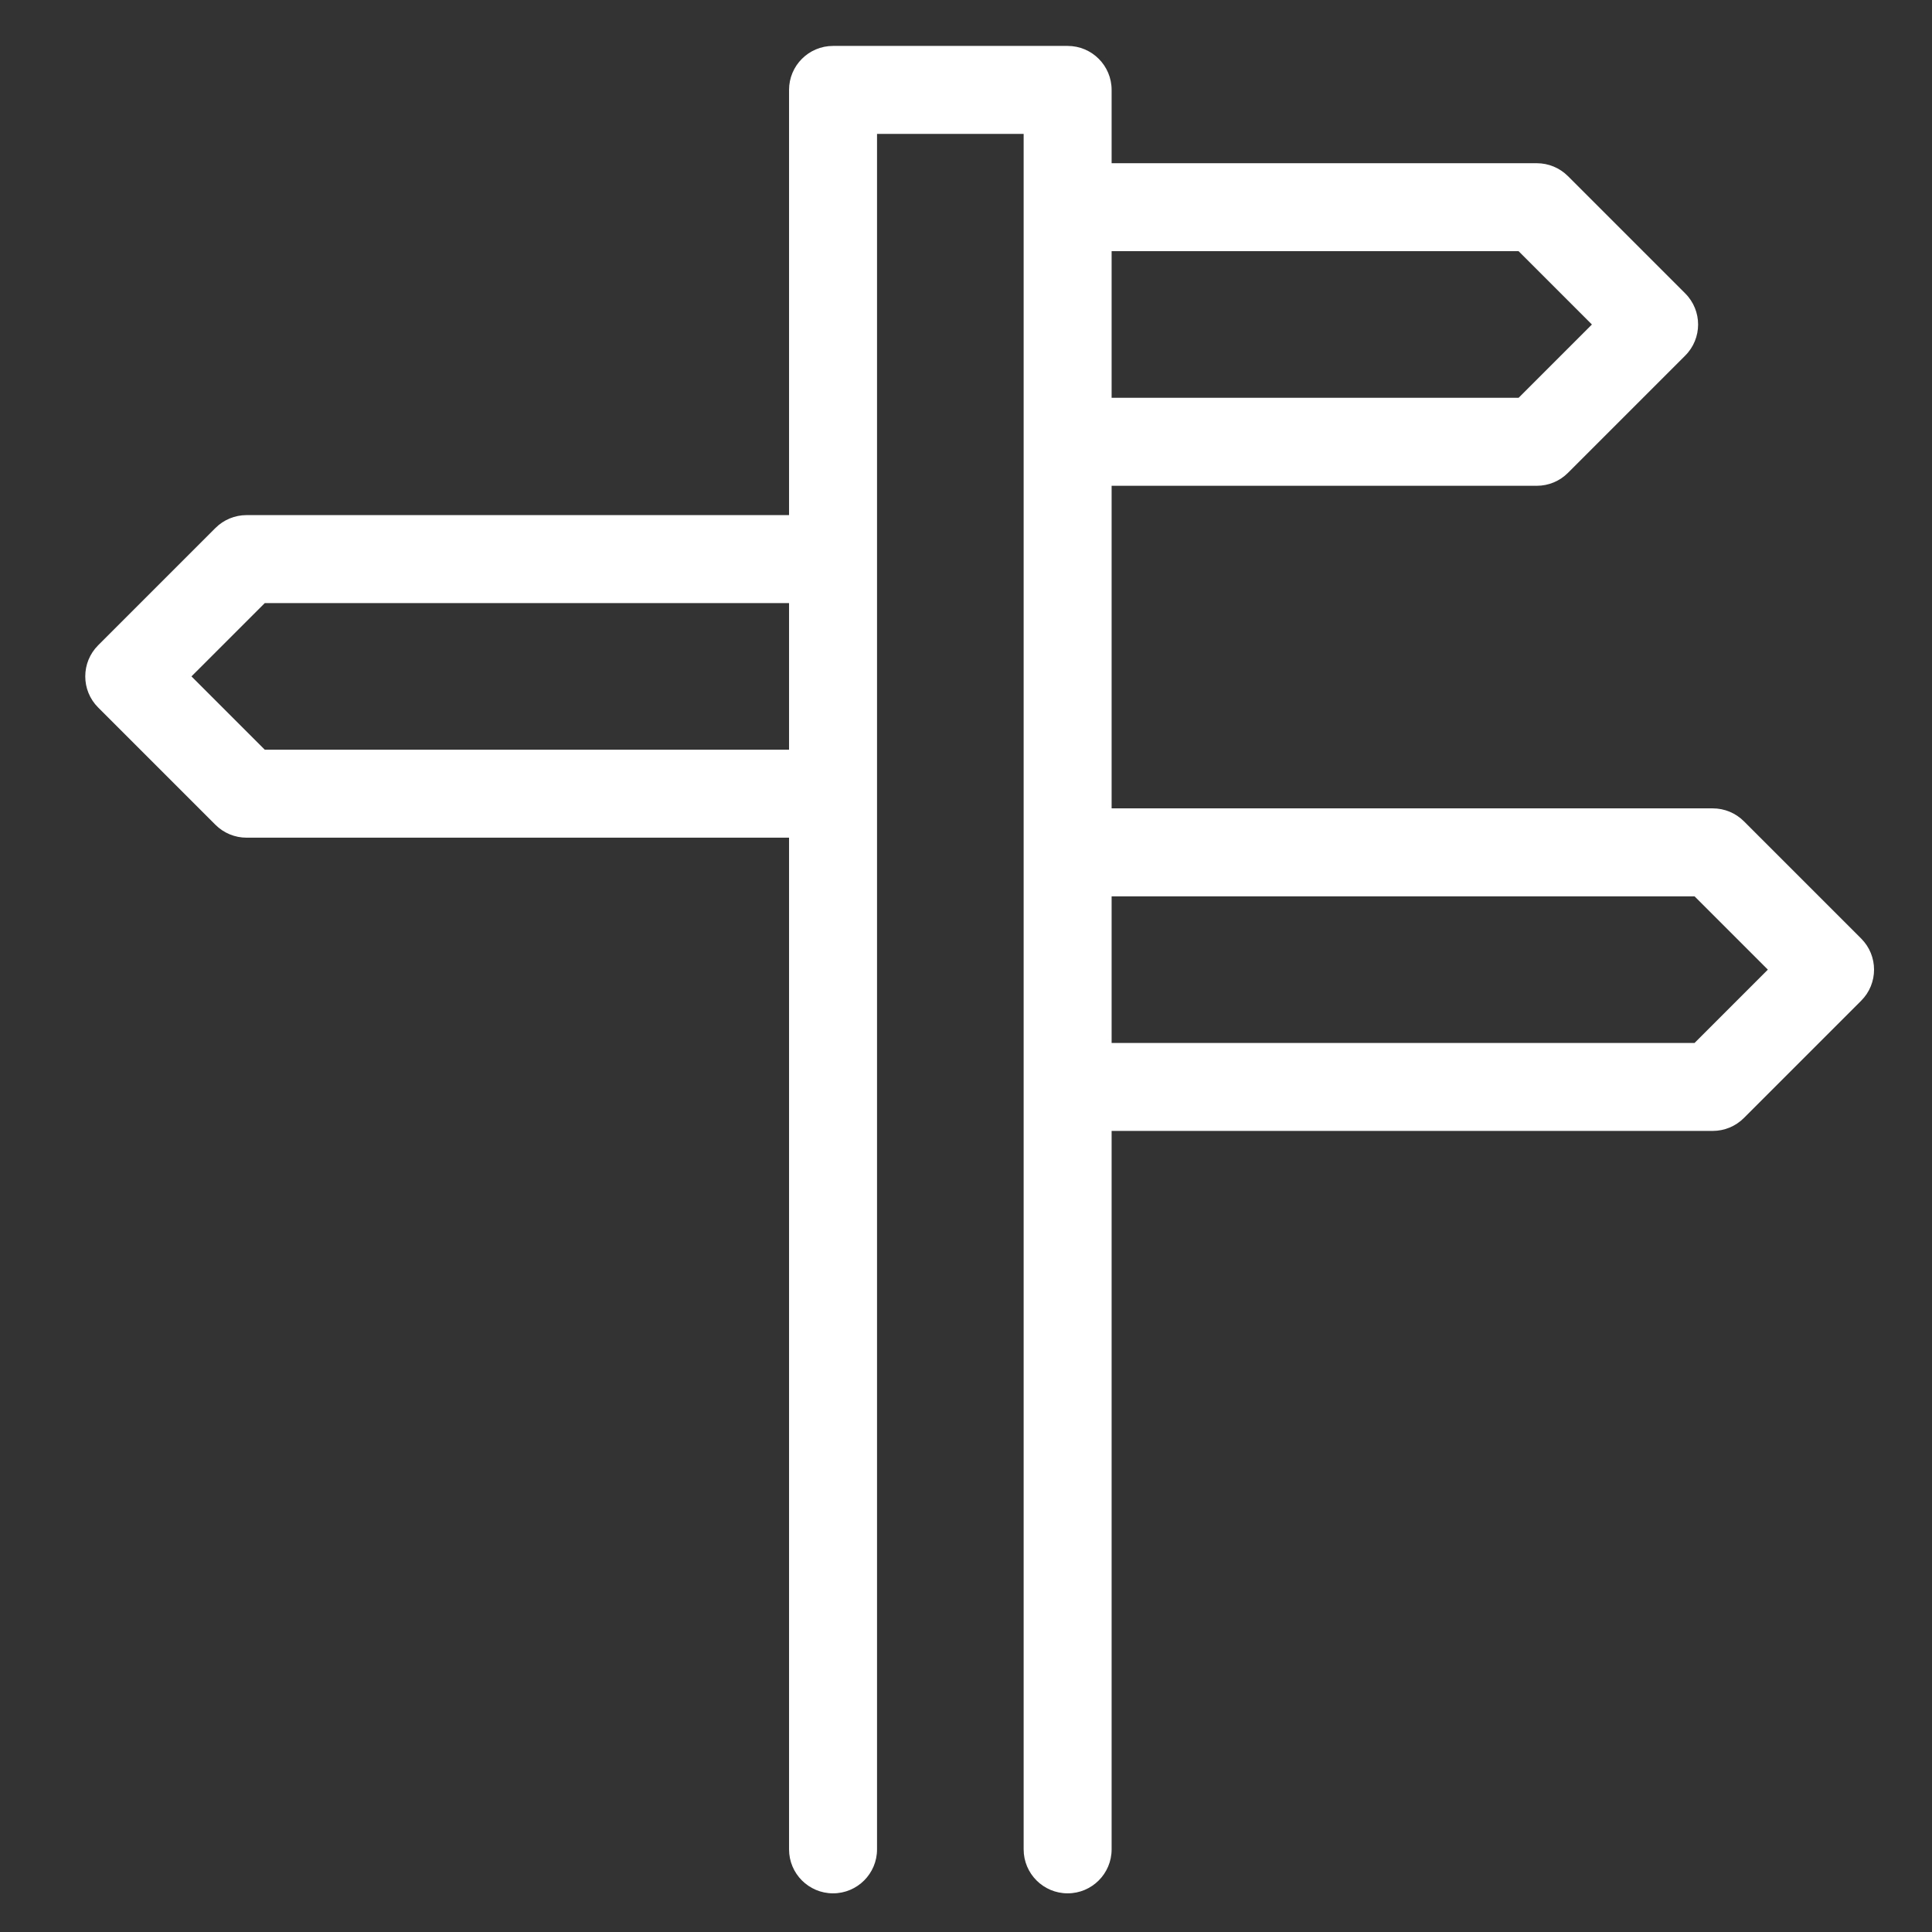 <?xml version="1.0" encoding="utf-8"?>
<!-- Generator: Adobe Illustrator 14.0.0, SVG Export Plug-In . SVG Version: 6.00 Build 43363)  -->
<!DOCTYPE svg PUBLIC "-//W3C//DTD SVG 1.1//EN" "http://www.w3.org/Graphics/SVG/1.1/DTD/svg11.dtd">
<svg version="1.1" id="Layer_1" xmlns="http://www.w3.org/2000/svg" xmlns:xlink="http://www.w3.org/1999/xlink" x="0px" y="0px"
	 width="100px" height="100px" viewBox="0 0 100 100" enable-background="new 0 0 100 100" xml:space="preserve">
<rect x="0" y="0" width="100" height="100" fill="#333333" stroke="none"/>
<g id="_24-sign">
	<g id="filled_color">
		<path fill="#FFFFFF" d="M96.334,48.579l-6.071-6.071c-0.428-0.427-1.006-0.667-1.61-0.667H57.537V25.144h22.009
			c0.604,0,1.183-0.24,1.609-0.667l6.071-6.071c0.89-0.889,0.89-2.331,0-3.22l-6.071-6.071c-0.427-0.427-1.006-0.667-1.609-0.667
			H57.537V4.653c0-1.257-1.02-2.276-2.276-2.276H43.118c-1.257,0-2.277,1.019-2.277,2.276v22.009h-28.08
			c-0.604,0-1.183,0.24-1.61,0.667L5.08,33.4c-0.889,0.889-0.889,2.331,0,3.22l6.071,6.071c0.427,0.427,1.006,0.667,1.61,0.667
			h28.08v52.365c0,1.257,1.02,2.276,2.277,2.276s2.277-1.02,2.277-2.276V6.93h7.589v88.793c0,1.257,1.02,2.276,2.277,2.276
			c1.257,0,2.276-1.02,2.276-2.276V58.536h31.115c0.604,0,1.183-0.239,1.61-0.667l6.071-6.071
			C97.223,50.91,97.223,49.468,96.334,48.579z M13.705,38.805L9.91,35.01l3.795-3.794h27.136v7.589H13.705z M78.603,13.002
			l3.794,3.794l-3.794,3.794H57.537v-7.589H78.603z M87.71,53.983H57.537v-7.589H87.71l3.794,3.794L87.71,53.983z"/>
	</g>
</g>
</svg>
